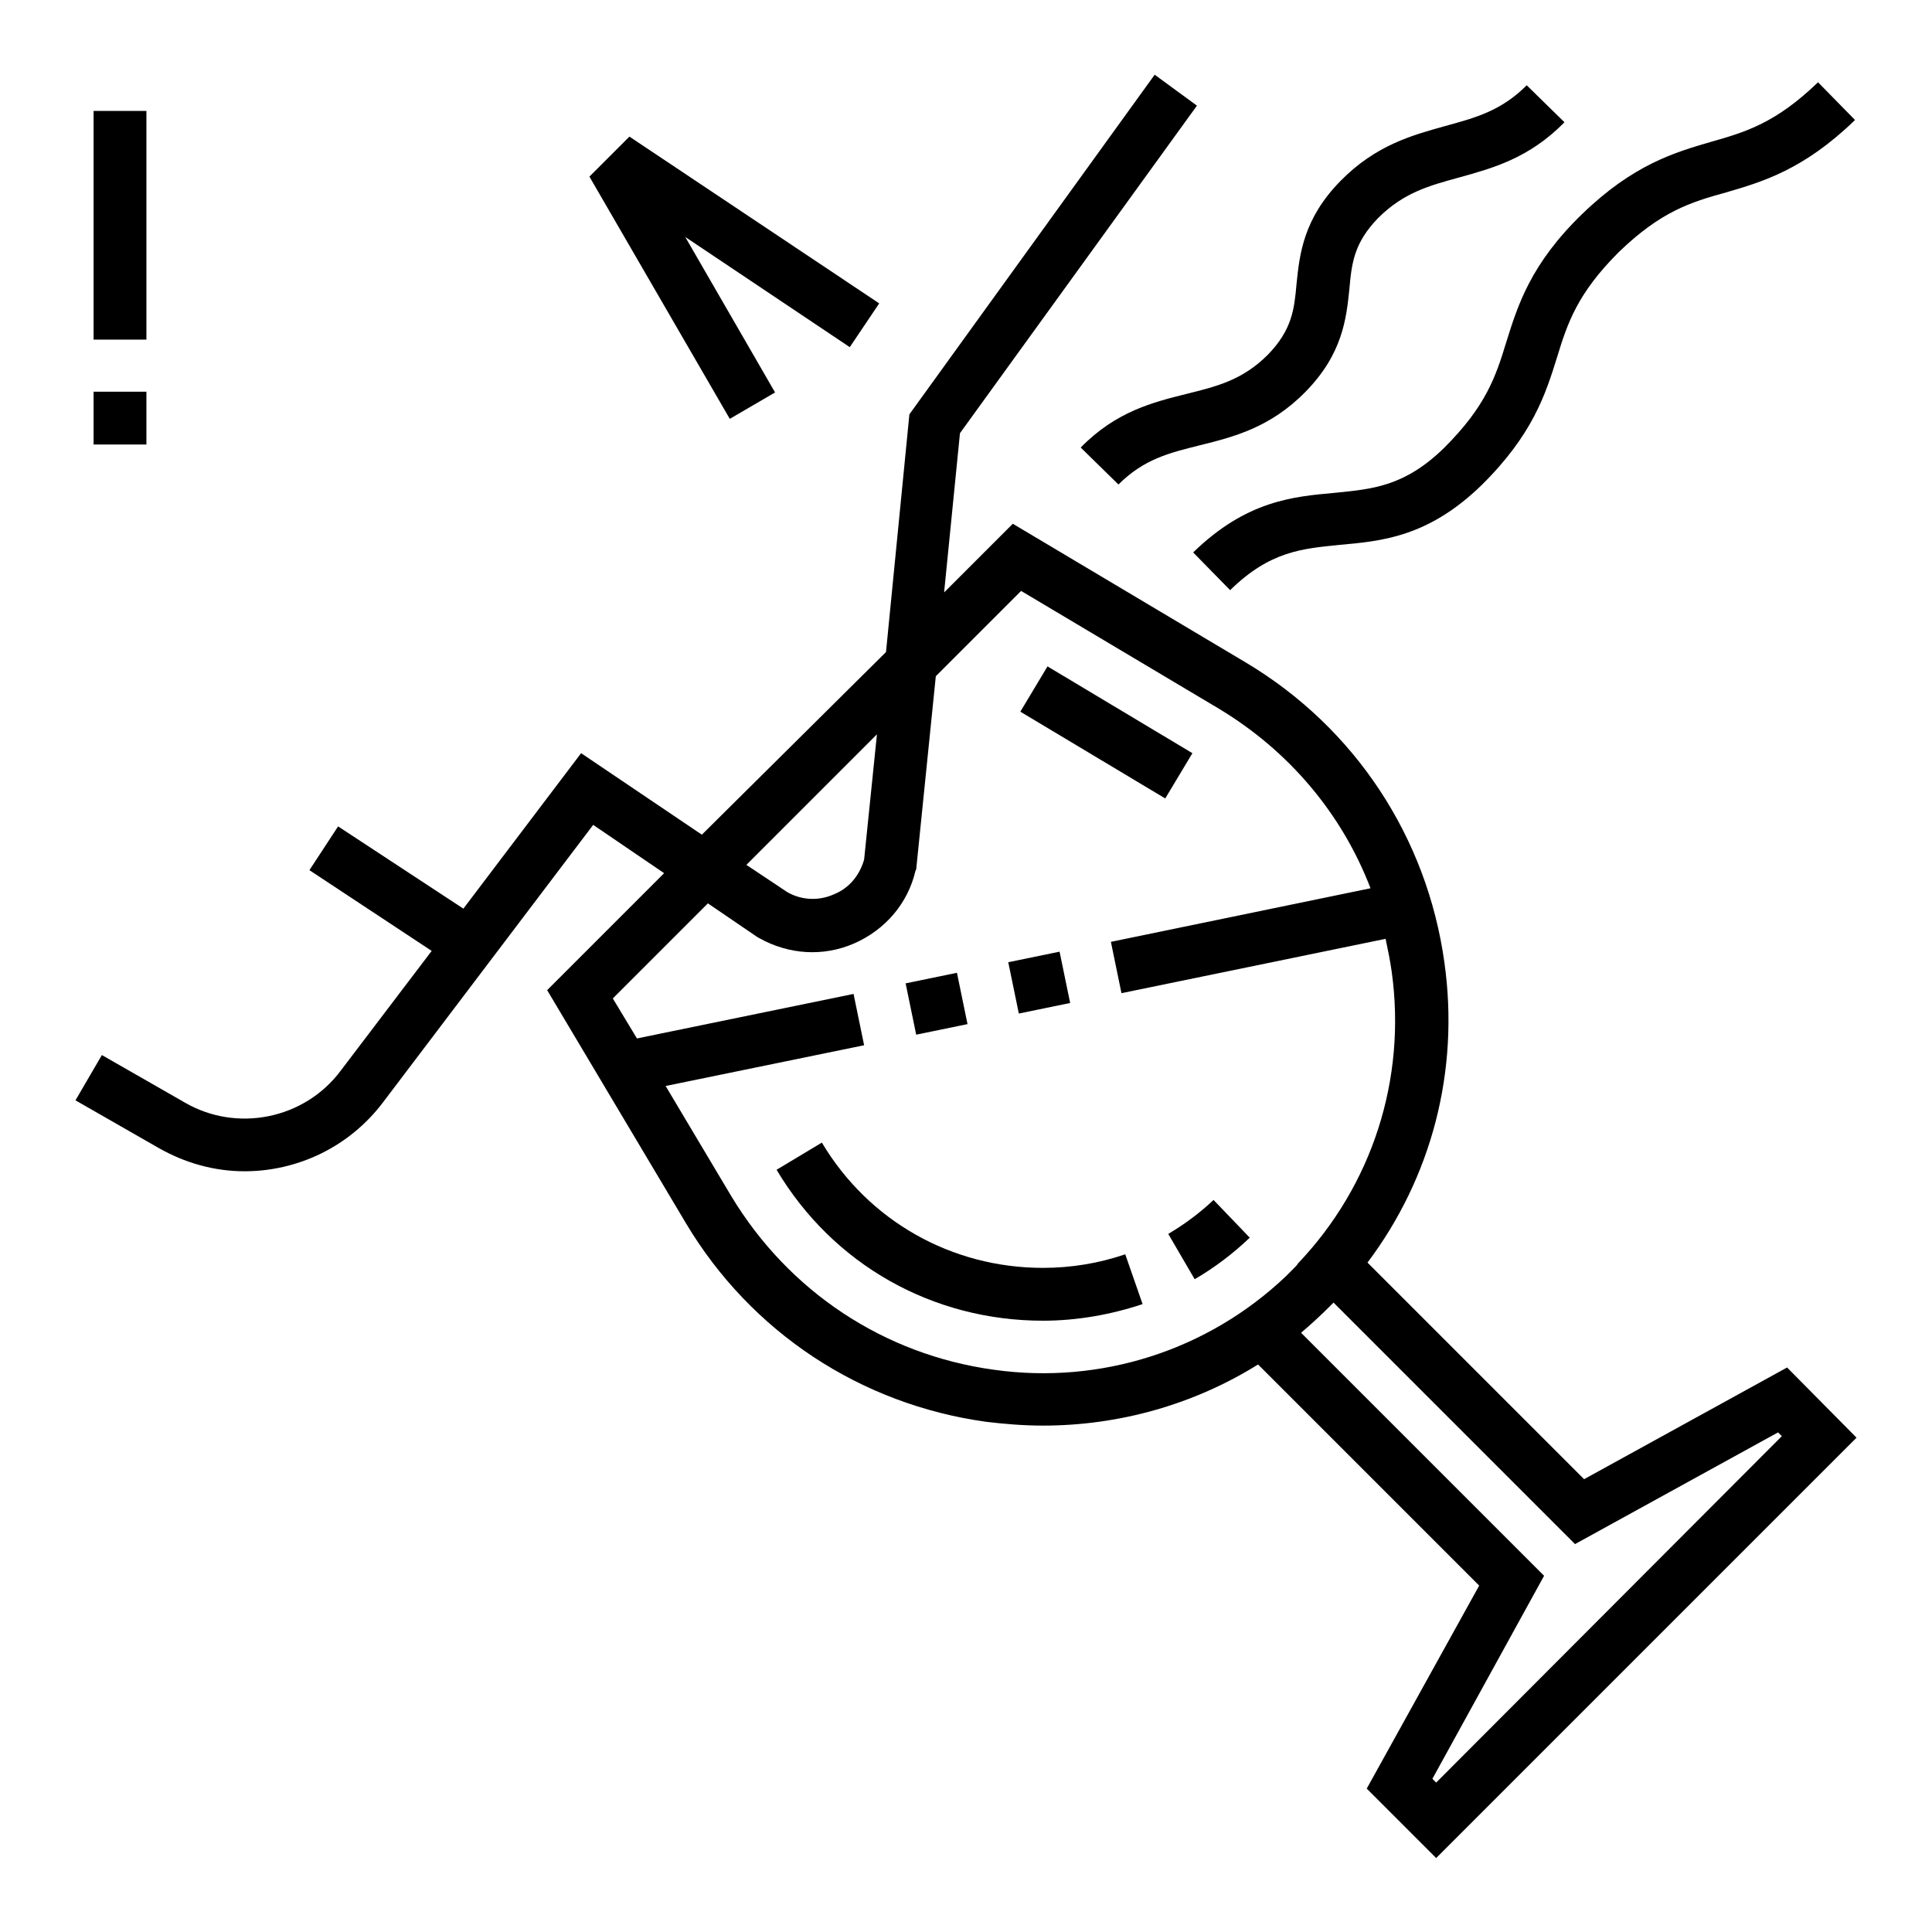 <?xml version="1.0" encoding="utf-8"?>
<!-- Svg Vector Icons : http://www.onlinewebfonts.com/icon -->
<!DOCTYPE svg PUBLIC "-//W3C//DTD SVG 1.1//EN" "http://www.w3.org/Graphics/SVG/1.1/DTD/svg11.dtd">
<svg version="1.1" xmlns="http://www.w3.org/2000/svg" xmlns:xlink="http://www.w3.org/1999/xlink" x="0px" y="0px" viewBox="0 0 256 256" enable-background="new 0 0 256 256" xml:space="preserve">
<g> <path fill="#000000" d="M236.8,181.2L209.9,196l-28.7-28.7c8.5-11.3,12.2-25.4,10.2-39.7c-2.3-16.7-11.9-31.2-26.3-39.8l-30.9-18.4 l-9.1,9.1l2.1-21.1L158.6,14L153,9.9l-32.5,45l-3.1,31.5L93,110.6L77,99.8l-15.6,20.6l-16.6-10.9l-3.8,5.8L57.2,126l-12,15.8 c-4.8,6.5-13.8,8.3-20.7,4.3l-11-6.3l-3.5,6l11,6.3c3.5,2,7.4,3.1,11.4,3.1c7,0,13.9-3.2,18.4-9.2l27.8-36.7l9.4,6.4l-15.5,15.5 l18.4,30.9c8.6,14.4,23.1,24,39.8,26.3c2.5,0.3,5,0.5,7.5,0.5c10.1,0,20-2.8,28.5-8.1l29.3,29.3L181.1,237l9.2,9.2l55.7-55.7 L236.8,181.2L236.8,181.2z M116.2,97.3l-1.7,16.6c-0.6,2.1-2,3.8-4,4.6c-2,0.9-4.3,0.8-6.2-0.3l-5.4-3.6L116.2,97.3z M171.3,168.2 c-0.3,0.3-0.6,0.6-0.9,0.9c-10.3,9.8-24.5,14.4-38.7,12.4c-14.6-2-27.2-10.4-34.8-23l-8.7-14.6l26.3-5.4l-1.4-6.8l-28.7,5.9 l-3.2-5.3l12.6-12.6l6.6,4.5l0.2,0.1c3.9,2.2,8.5,2.5,12.6,0.7c4.1-1.8,7.1-5.3,8.1-9.6l0.1-0.2l2.6-25.6l11.3-11.3l26.2,15.6 c9.3,5.6,16.3,13.9,20.1,23.8l-34.4,7.1l1.4,6.8l35-7.2c0.3,1.4,0.6,2.9,0.8,4.3c2,14.3-2.6,28.4-12.4,38.7 C171.9,167.6,171.6,167.9,171.3,168.2L171.3,168.2z M190.3,236.2l-0.5-0.5l14.8-26.9l-32.2-32.2c1.3-1.1,2.6-2.3,3.8-3.5 c0.2-0.2,0.3-0.3,0.5-0.5l32,32l26.9-14.8l0.5,0.5L190.3,236.2L190.3,236.2z M116.5,40.2L83.4,18.1l-5.3,5.3l18.6,32.1l6-3.5 L90.8,31.4L112.6,46L116.5,40.2z"/> <path fill="#000000" d="M133.6,127.5l6.8-1.4l1.4,6.8l-6.8,1.4L133.6,127.5z M120,130.3l6.8-1.4l1.4,6.8l-6.8,1.4L120,130.3z  M202.3,11.3c-3.4,3.4-6.8,4.3-10.8,5.4c-4.3,1.2-9.2,2.5-13.9,7.3c-4.9,5-5.4,9.7-5.8,13.6c-0.3,3.4-0.6,6.1-3.8,9.4 c-3.4,3.4-6.8,4.2-10.8,5.2c-4.4,1.1-9.3,2.3-14,7.1l5,4.9c3.4-3.4,6.8-4.2,10.8-5.2c4.4-1.1,9.3-2.3,14-7.1 c4.9-5,5.4-9.7,5.8-13.6c0.3-3.4,0.6-6.1,3.8-9.4c3.4-3.4,6.8-4.3,10.8-5.4c4.3-1.2,9.2-2.5,13.9-7.3L202.3,11.3z M240.9,10.9 c-5.6,5.4-9.6,6.6-14.2,7.9c-4.8,1.4-10.3,3-17.1,9.6s-8.5,12.1-10,16.9c-1.4,4.6-2.7,8.5-8.2,14c-5.3,5.2-9.6,5.5-14.5,6 c-5.5,0.5-11.7,1-18.8,7.9l4.9,5c5.3-5.2,9.6-5.5,14.5-6c5.5-0.5,11.7-1,18.8-7.9c6.8-6.7,8.5-12.1,10-16.9c1.4-4.6,2.7-8.5,8.2-14 c5.6-5.4,9.5-6.6,14.2-7.9c4.8-1.4,10.3-3,17.1-9.6L240.9,10.9z M149.1,166.2c-3.5,1.2-7.2,1.8-10.9,1.8 c-12.1,0-23.1-6.2-29.3-16.6l-6,3.6c7.5,12.6,20.7,20,35.3,20c4.5,0,9-0.8,13.2-2.2L149.1,166.2z M160.8,159 c-1.8,1.7-3.8,3.2-6,4.5l3.5,6c2.6-1.5,5.1-3.4,7.3-5.5L160.8,159z M135.2,94.3l3.6-6L158,99.8l-3.6,6L135.2,94.3z M12.4,14.7h7V45 h-7V14.7z M12.4,51.9h7v7h-7V51.9z"/></g>
</svg>